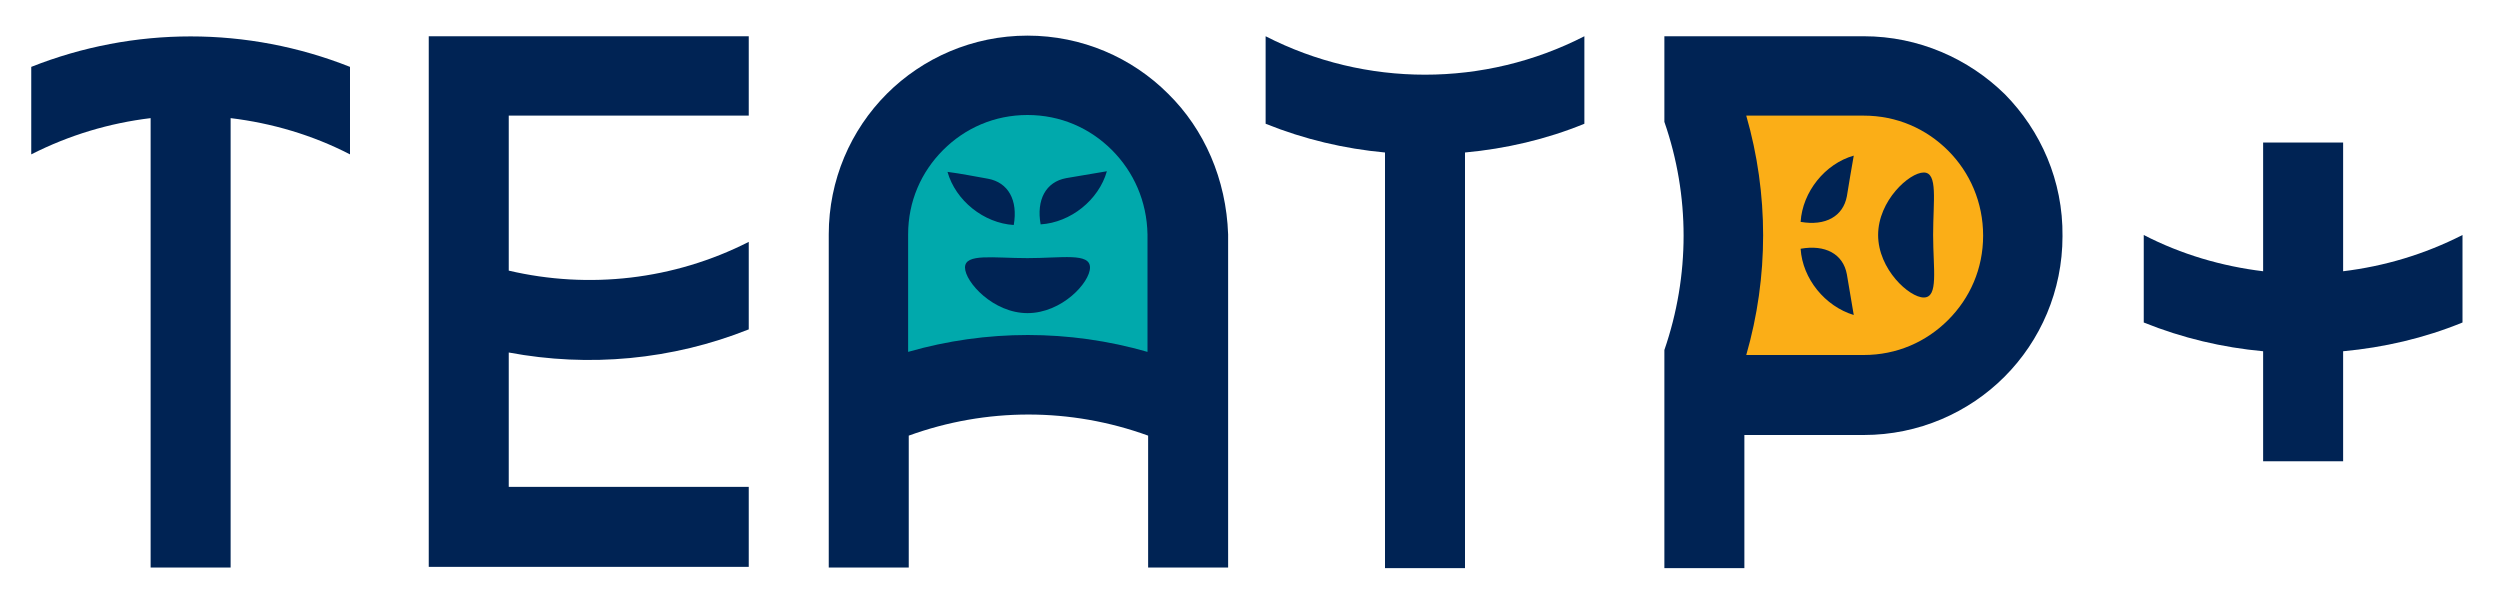 <?xml version="1.0" encoding="utf-8"?>
<!-- Generator: Adobe Illustrator 21.0.2, SVG Export Plug-In . SVG Version: 6.00 Build 0)  -->
<svg version="1.1" id="Слой_1" xmlns="http://www.w3.org/2000/svg" xmlns:xlink="http://www.w3.org/1999/xlink" x="0px" y="0px"
	 viewBox="0 0 400 95" style="enable-background:new 0 0 400 95;" xml:space="preserve">
<style type="text/css">
	.st0{fill:#002354;}
	.st1{fill:#00A9AC;}
	.st2{fill:#FBAE17;}
</style>
<g>
	<path class="st0" d="M56,10.7c-16.4-6.5-34.6-6.5-51,0v14c6.1-3.1,12.5-5,19.1-5.8v71.9h12.8V18.9c6.6,0.8,13.1,2.7,19.1,5.8V10.7z
		"/>
	<path class="st0" d="M119.8,18.5V5.8l-51.2,0v84.9h51.2V77.9H81.4V56.4c12.8,2.4,26.1,1.2,38.4-3.7v-14c-12,6.1-25.6,7.6-38.4,4.6
		V18.5H119.8z"/>
	<path class="st0" d="M186.9,15c-5.8-5.8-13.8-9.3-22.5-9.3c-8.8,0-16.8,3.6-22.5,9.3c-5.8,5.8-9.3,13.8-9.3,22.5v53.3h12.8V69.7
		c12.4-4.5,25.9-4.5,38.3,0v21.1h12.8V37.5C196.2,28.7,192.7,20.7,186.9,15z"/>
	<path class="st0" d="M253.5,5.8c-16,8.2-35,8.2-51,0v14c6.2,2.5,12.6,4,19.1,4.6v66.5h12.8V24.4c6.5-0.6,13-2.1,19.1-4.6V5.8z"/>
	<path class="st0" d="M394,37.6c-6.1,3.1-12.5,5-19.1,5.8V22.8h-12.8v20.6c-6.6-0.8-13.1-2.7-19.1-5.8v14c6.2,2.5,12.6,4,19.1,4.6
		v17.6h12.8V56.2c6.5-0.6,13-2.1,19.1-4.6V37.6z"/>
	<path class="st0" d="M320.8,15.1C315,9.4,307,5.8,298.2,5.8h-19.1v0h-12.8v13.7c4.1,11.8,4.1,24.6,0,36.5v34.9h12.8V69.6h19.1
		c8.8,0,16.8-3.6,22.5-9.3c5.8-5.8,9.3-13.8,9.3-22.5v0C330.1,28.9,326.5,20.9,320.8,15.1z"/>
	<path class="st1" d="M177.9,24c-3.5-3.5-8.2-5.6-13.5-5.6c-5.3,0-10,2.1-13.5,5.6c-3.5,3.5-5.6,8.2-5.6,13.5v18.8
		c12.5-3.6,25.8-3.6,38.3,0V37.5C183.5,32.2,181.4,27.5,177.9,24z M158.1,28.6c3.2,0.6,4.8,3.4,4.1,7.4c-4.8-0.3-9.3-3.9-10.6-8.5
		C153.9,27.8,155.8,28.2,158.1,28.6z M164.4,50.1c-5.5,0-10-5-10-7.3s4.5-1.5,10-1.5c5.5,0,10-0.9,10,1.5S169.9,50.1,164.4,50.1z
		 M166.5,35.9c-0.7-3.9,0.8-6.8,4.1-7.4c2.3-0.4,4.2-0.7,6.5-1.1C175.8,32,171.3,35.6,166.5,35.9z"/>
	<path class="st2" d="M311.7,24.1c-3.5-3.5-8.2-5.6-13.5-5.6h-18.8c3.6,12.5,3.6,25.8,0,38.3h18.8c5.3,0,10-2.1,13.5-5.6
		c3.5-3.5,5.6-8.2,5.6-13.5v0C317.3,32.4,315.2,27.6,311.7,24.1z M288.1,39.8c3.9-0.7,6.8,0.8,7.4,4.1c0.4,2.3,0.7,4.2,1.1,6.5
		C292,49,288.4,44.6,288.1,39.8z M295.5,31.4c-0.6,3.2-3.4,4.8-7.4,4.1c0.3-4.8,3.9-9.3,8.5-10.6C296.2,27.1,295.9,29,295.5,31.4z
		 M307.8,47.6c-2.3,0-7.3-4.5-7.3-10s5-10,7.3-10s1.5,4.5,1.5,10S310.2,47.6,307.8,47.6z"/>
</g>
</svg>
